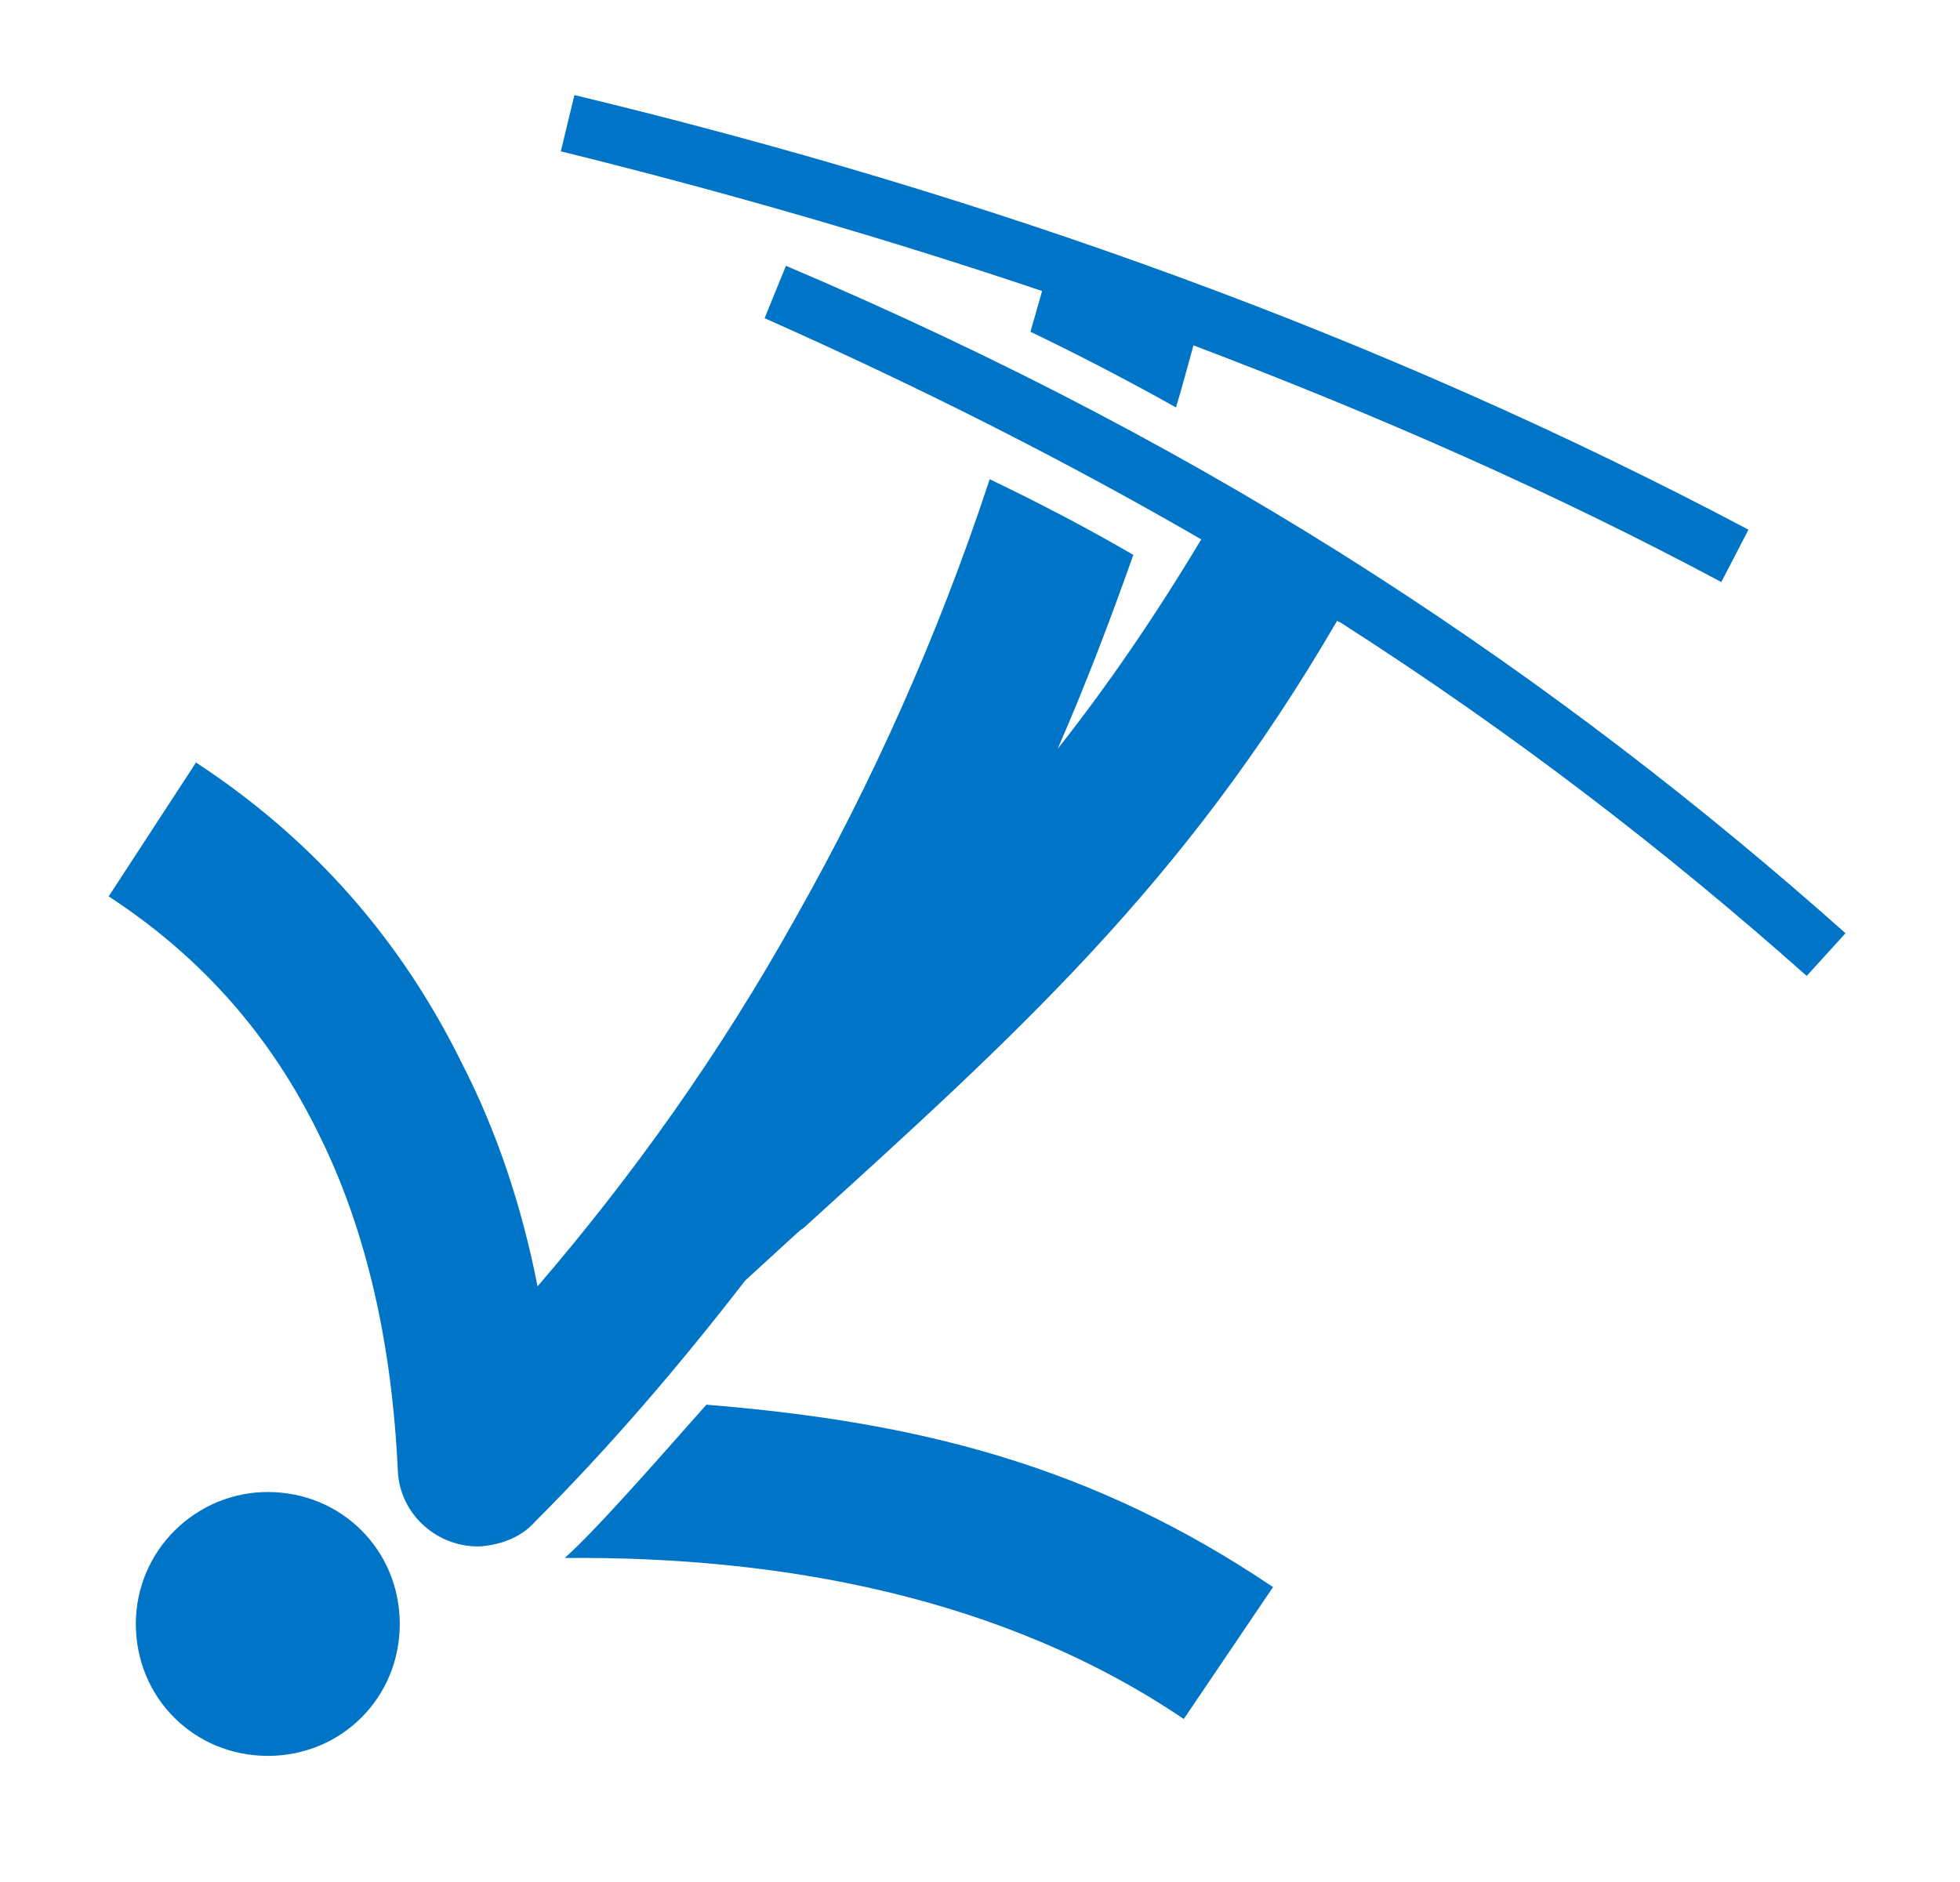 <?xml version="1.0" encoding="utf-8"?>
<!-- Generator: Adobe Illustrator 21.0.0, SVG Export Plug-In . SVG Version: 6.00 Build 0)  -->
<svg version="1.1" id="_x2014_лой_x5F_1" xmlns="http://www.w3.org/2000/svg" xmlns:xlink="http://www.w3.org/1999/xlink"
	 x="0px" y="0px" viewBox="0 0 101 97" width="101px" height="97px" style="enable-background:new 0 0 101 97;" xml:space="preserve">
<style type="text/css">
	.st0{fill-rule:evenodd;clip-rule:evenodd;fill:#0074C7;}
</style>
<path class="st0" d="M36.4,72.4c11.1,0.9,20,3.2,29.2,9.4L61,88.6c-9.3-6.3-20.8-8.4-31.9-8.3C30.9,78.7,34.7,74.3,36.4,72.4
	L36.4,72.4L36.4,72.4z"/>
<path class="st0" d="M10.1,39.3l-4.5,6.9c4.9,3.2,8.4,7.3,10.8,12.2c2.5,5,3.8,10.9,4.1,17.4c0.1,2.3,2.1,4,4.3,3.9
	c1.1-0.1,2.1-0.5,2.8-1.3c3.8-3.8,7.4-8,10.8-12.4c3.5-3.2,2.6-2.4,3-2.7c10.9-9.9,19.6-17.7,27.5-31.3l0.2,0.1
	c8.9,5.7,16.8,11.8,24,18.2l2-2.2c-7.3-6.5-15.3-12.7-24.3-18.5c-9-5.8-19-11.1-30.3-15.9l-1.1,2.7C47.5,20,55,23.8,61.9,27.8l0,0
	c-2.4,4-4.8,7.5-7.4,10.8c1.4-3.2,2.7-6.6,3.9-10c-2.4-1.4-4.9-2.7-7.4-3.9c-2.7,8.2-6.1,15.7-10,22.6c-3.9,7-8.4,13.3-13.3,19
	c-0.8-4.1-2.1-8-3.9-11.5C20.7,48.5,16.2,43.3,10.1,39.3L10.1,39.3L10.1,39.3z"/>
<path class="st0" d="M13.8,76.9c3.8,0,6.8,3,6.8,6.8s-3,6.8-6.8,6.8c-3.8,0-6.8-3-6.8-6.8S10.1,76.9,13.8,76.9L13.8,76.9z"/>
<path class="st0" d="M29.6,4.9c21.2,5.1,41.6,12.4,60.5,22.4L88.7,30c-8.6-4.6-17.7-8.6-27.2-12.2l0,0c-0.3,1.1-0.6,2.2-0.9,3.2
	c-2.5-1.4-5-2.7-7.5-3.9c0.2-0.7,0.4-1.4,0.6-2.1c-8-2.7-16.3-5.1-24.8-7.2L29.6,4.9z"/>
</svg>
